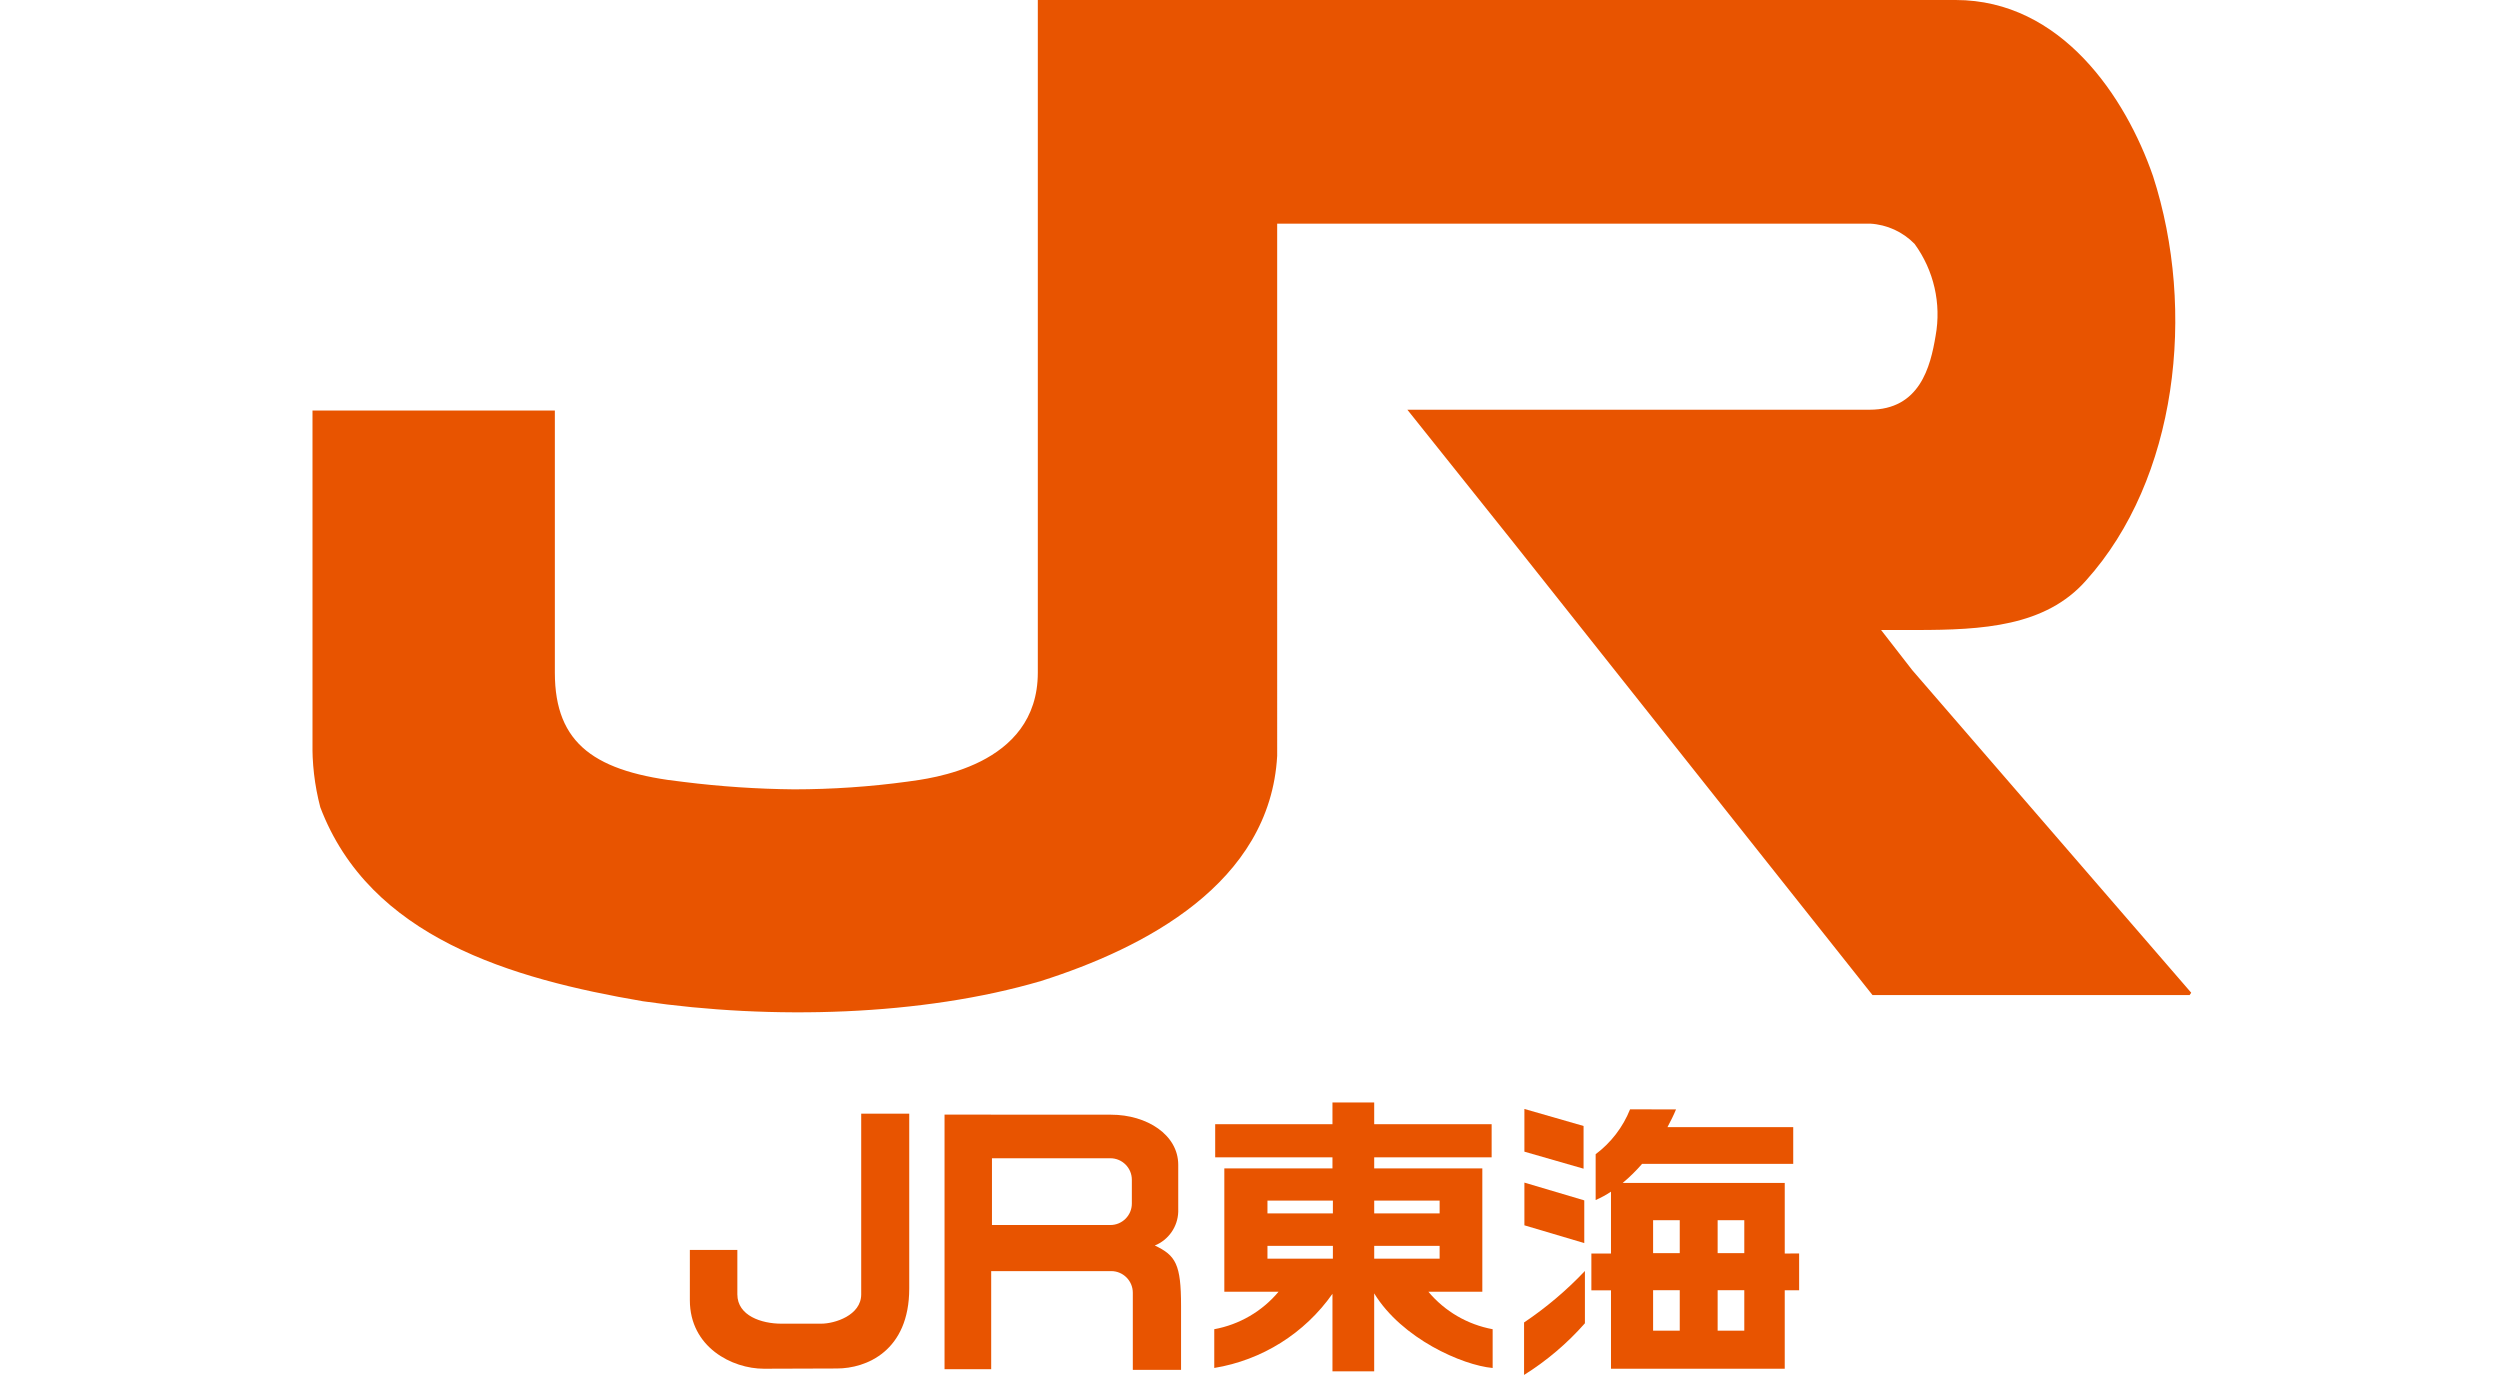 <?xml version="1.0" encoding="UTF-8"?>
<svg id="_レイヤー_1" data-name="レイヤー_1" xmlns="http://www.w3.org/2000/svg" version="1.1" xmlns:xlink="http://www.w3.org/1999/xlink" viewBox="0 0 200 110">
  <!-- Generator: Adobe Illustrator 29.7.1, SVG Export Plug-In . SVG Version: 2.1.1 Build 8)  -->
  <defs>
    <style>
      .st0 {
        fill: #e85400;
      }

      .st1 {
        fill: none;
      }

      .st2 {
        clip-path: url(#clippath);
      }
    </style>
    <clipPath id="clippath">
      <rect class="st1" x="25" width="150.296" height="110"/>
    </clipPath>
  </defs>
  <rect id="_長方形_104" data-name="長方形_104" class="st1" width="200" height="110"/>
  <g id="_グループ_151" data-name="グループ_151">
    <g class="st2">
      <g id="_グループ_150" data-name="グループ_150">
        <path id="_パス_289" data-name="パス_289" class="st0" d="M72.739,89.095v13.984c0,5-3.431,6.4-5.789,6.4s-4.49.019-5.836.019c-2.553,0-5.926-1.727-5.926-5.484v-4.019h3.8v3.554c0,1.718,1.952,2.345,3.514,2.345h3.194c1.082,0,3.2-.665,3.2-2.345v-14.454h3.843Z"/>
        <path id="_パス_290" data-name="パス_290" class="st0" d="M79.295,101.692v7.842h-3.732v-20.365l13.317.007c2.884,0,5.379,1.618,5.379,4.008v3.768c-.039,1.188-.773,2.242-1.875,2.689,1.678.793,2.1,1.507,2.1,4.815v5.134h-3.859v-6.171c0-.952-.769-1.726-1.721-1.731l-9.609.004ZM79.356,98.002h9.472c.95,0,1.72-.77,1.72-1.72h0v-1.901c0-.95-.77-1.72-1.72-1.721h-9.471v5.342Z"/>
        <path id="_パス_291" data-name="パス_291" class="st0" d="M119.412,106.339v3.1c-2.423-.22-7.263-2.348-9.477-5.969v6.234h-3.338v-6.2c-2.227,3.167-5.635,5.306-9.456,5.933v-3.1c2.012-.37,3.832-1.431,5.145-3h-4.34v-9.864h8.651v-.884h-9.382v-2.654h9.382v-1.736h3.339v1.736h9.395v2.654h-9.395v.884h8.65v9.864h-4.317c1.312,1.569,3.132,2.63,5.144,3M106.632,96.047h-5.235v1.025h5.233l.002-1.025ZM106.632,99.671h-5.235v1.025h5.233l.002-1.025ZM115.17,96.047h-5.233v1.025h5.233v-1.025ZM115.17,99.671h-5.233v1.025h5.233v-1.025Z"/>
        <path id="_パス_292" data-name="パス_292" class="st0" d="M126.685,93.495v-3.417l-4.733-1.362v3.417l4.733,1.362Z"/>
        <path id="_パス_293" data-name="パス_293" class="st0" d="M126.742,99.447v-3.417l-4.79-1.422v3.417l4.79,1.422Z"/>
        <path id="_パス_294" data-name="パス_294" class="st0" d="M126.793,105.865v-4.187c-1.465,1.549-3.098,2.93-4.868,4.118v4.2c1.814-1.136,3.454-2.528,4.868-4.135"/>
        <path id="_パス_295" data-name="パス_295" class="st0" d="M143.93,100.279v2.943h-1.151v6.276h-13.9v-6.273h-1.569v-2.943h1.569v-4.948c-.388.259-.799.483-1.227.67v-3.668c1.23-.921,2.182-2.163,2.753-3.589l3.677.006c-.2.481-.434.953-.684,1.416h10.06v2.942h-12.092c-.475.549-.994,1.059-1.551,1.525h12.964v5.646l1.151-.003ZM134.38,97.618h-2.132v2.63h2.132v-2.63ZM139.543,97.618h-2.132v2.63h2.132v-2.63ZM134.38,103.218h-2.132v3.237h2.132v-3.237ZM139.543,103.218h-2.132v3.237h2.132v-3.237Z"/>
        <path id="_パス_296" data-name="パス_296" class="st0" d="M153.291,50.4c5.313,0,10.349-.281,13.59-3.958,7.294-8.1,8.851-21.57,5.36-32.354-2.181-6.296-7.316-14.088-15.801-14.088h-73.415v53.812c0,7.543-8.721,8.479-10.421,8.718-3.009.41-6.042.616-9.078.618-2.945-.028-5.885-.225-8.807-.59-7.076-.772-10.331-3-10.331-8.746v-20.972h-19.388v26.381c-.045,1.807.165,3.612.624,5.361,3.958,10.424,15.276,13.718,25.808,15.518,10.285,1.5,22.317,1.185,31.854-1.621,8.229-2.618,18.327-7.792,18.888-18.015V17.891h47.438c1.345.077,2.613.655,3.554,1.62,1.544,2.118,2.152,4.777,1.682,7.356-.412,2.485-1.27,5.911-5.281,5.911h-36.978l8.474,10.609,28.737,36.218h25.372l.124-.188-22.317-25.807-2.493-3.21h2.805Z"/>
      </g>
    </g>
  </g>
</svg>